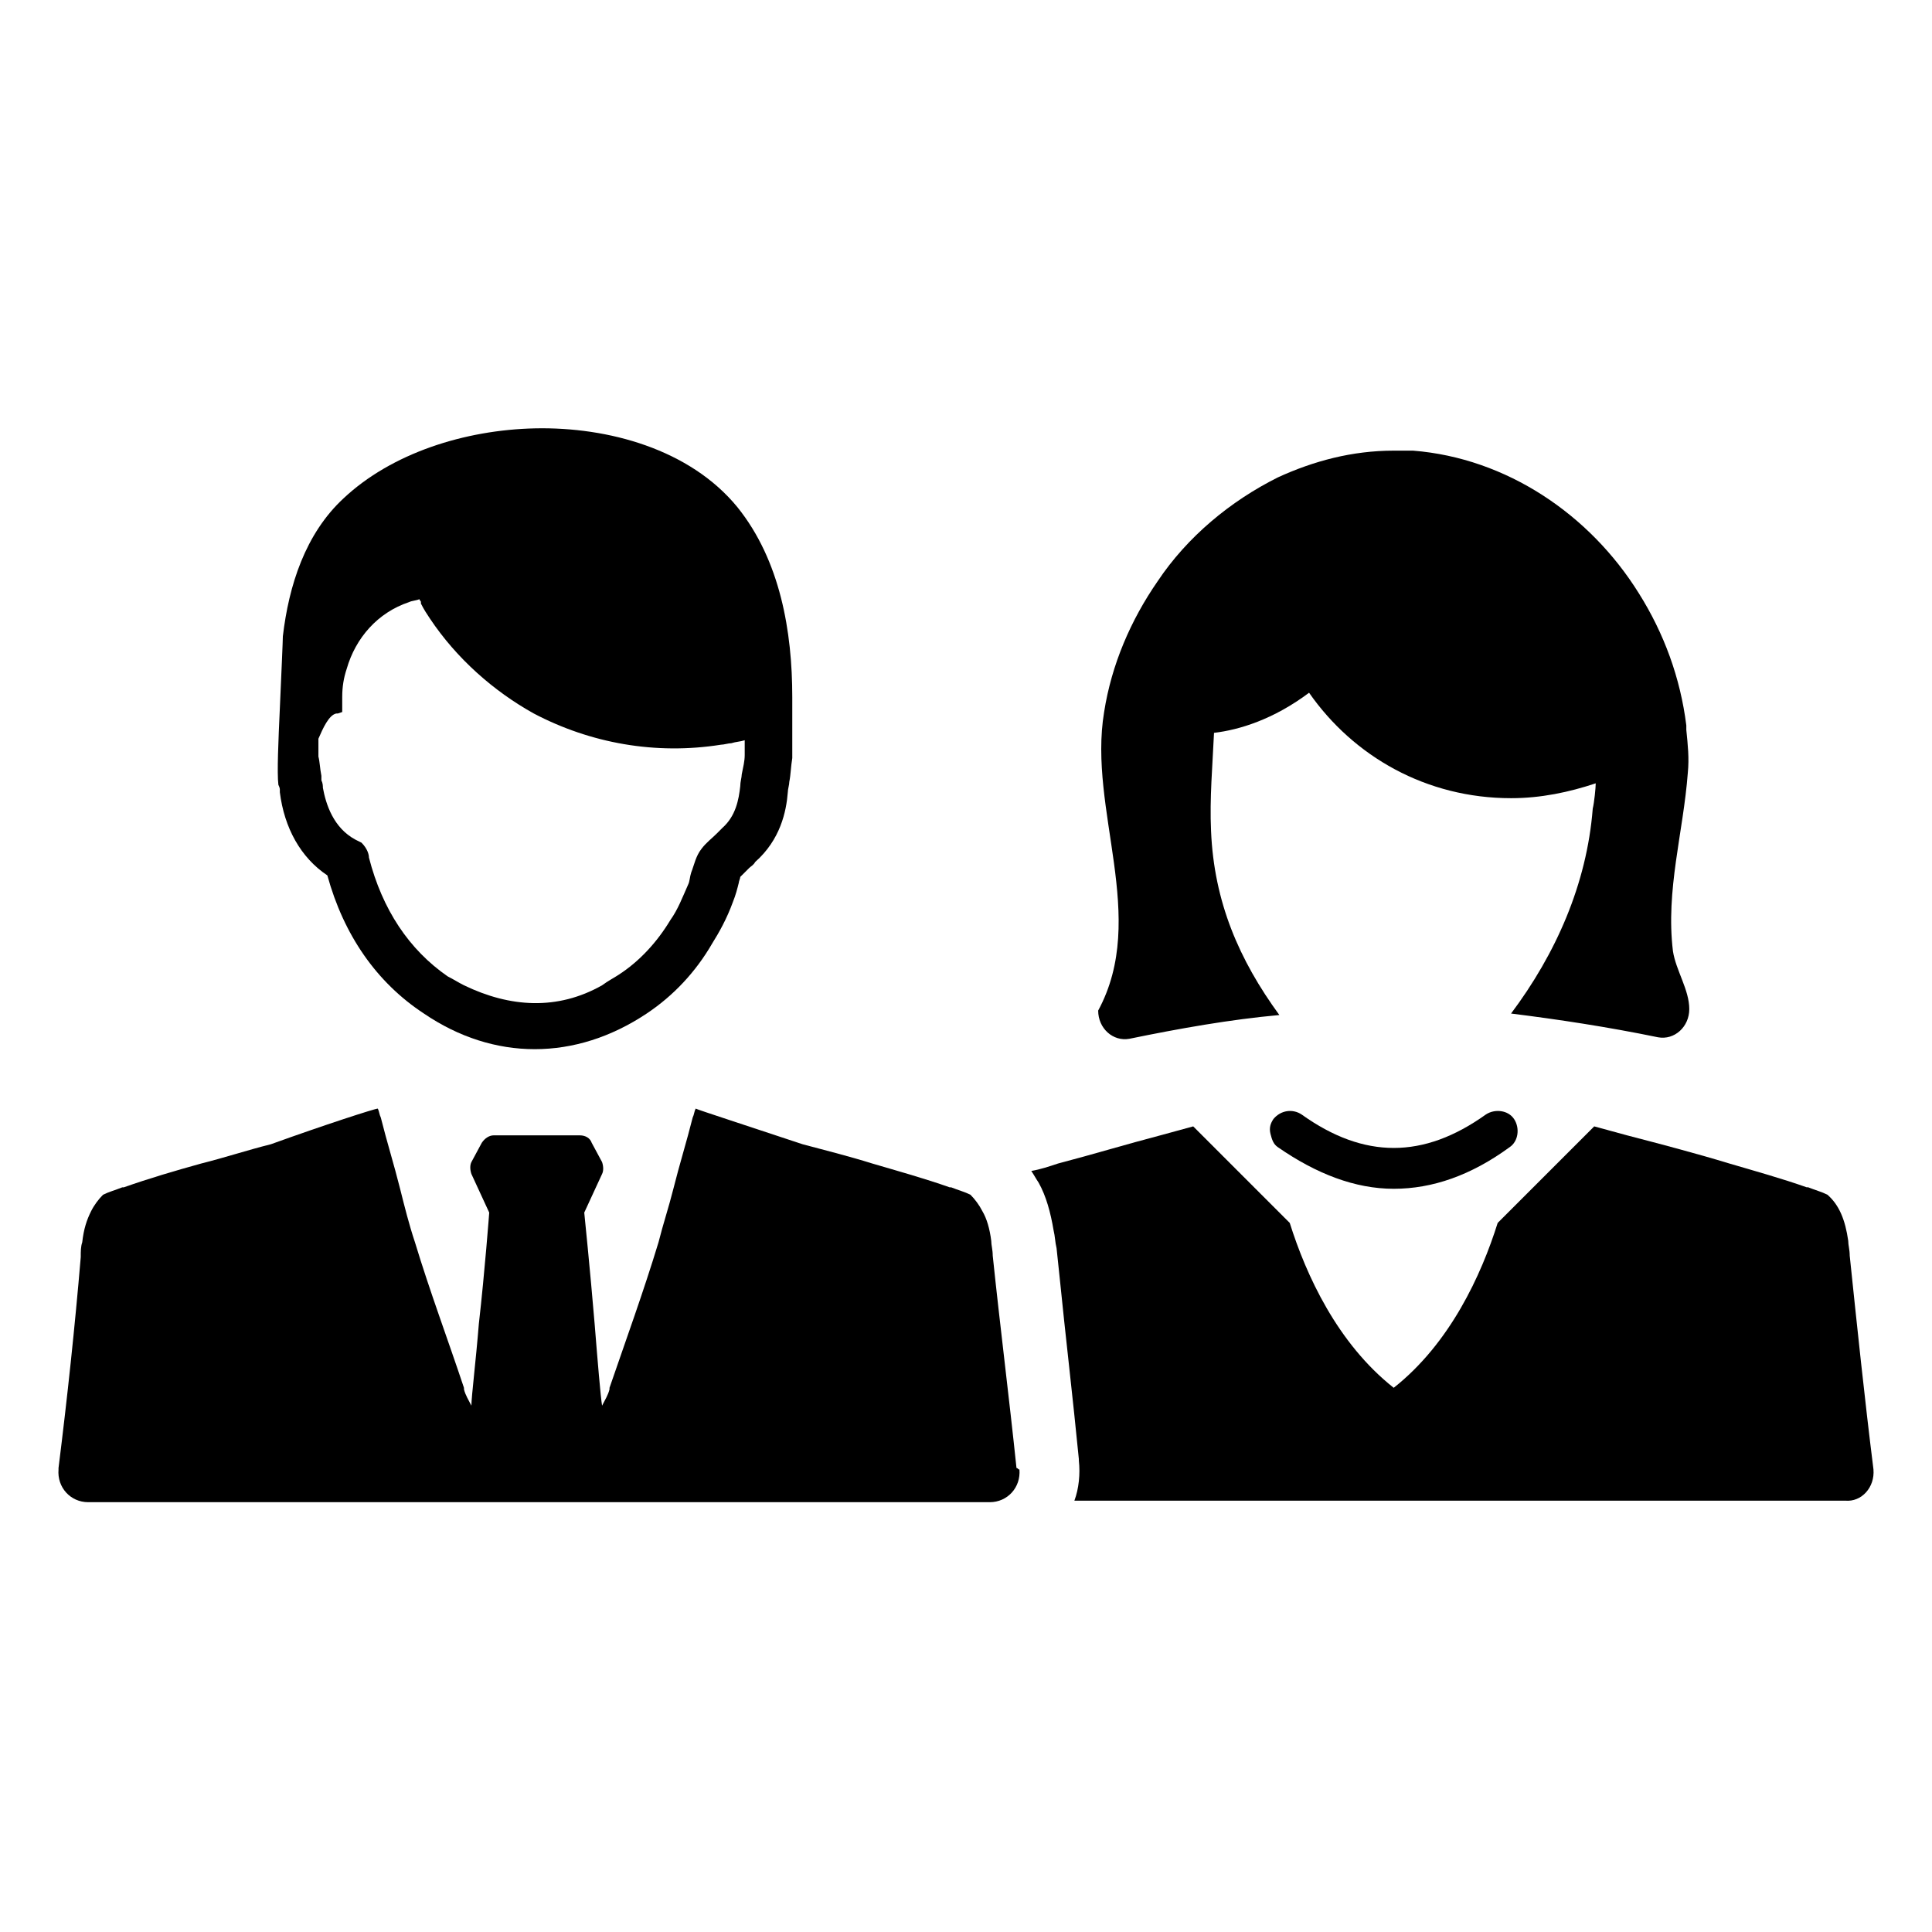 <?xml version="1.0" encoding="UTF-8"?>
<!-- Uploaded to: SVG Repo, www.svgrepo.com, Generator: SVG Repo Mixer Tools -->
<svg fill="#000000" width="800px" height="800px" version="1.1" viewBox="144 144 512 512" xmlns="http://www.w3.org/2000/svg">
 <g>
  <path d="m218.16 353.16v0.789c1.18 9.445 5.512 17.32 12.594 22.043 4.328 15.742 12.988 28.34 25.586 36.605 18.5 12.594 40.148 12.594 59.039 0 7.086-4.723 12.988-11.02 17.32-18.5 1.969-3.148 3.938-6.691 5.512-11.02 0.789-1.969 1.18-3.543 1.574-5.117 0-0.395 0.395-1.18 0.395-1.574l2.363-2.363c0.395-0.395 1.18-0.789 1.574-1.574 6.691-5.902 8.266-13.383 8.66-18.5 0-0.789 0.395-1.969 0.395-2.754 0.395-1.969 0.395-3.938 0.789-6.297v-4.723-11.414c0-17.32-3.148-36.211-14.562-50.383-12.594-15.352-34.242-21.254-53.531-20.859-18.895 0.395-38.18 6.691-50.773 18.5-10.234 9.445-14.562 23.223-16.137 36.605 0 1.18-0.395 9.84-0.789 18.895-0.395 8.66-0.789 17.32-0.395 20.469 0.387 0.777 0.387 1.172 0.387 1.172zm14.957-20.074h0.395l1.18-0.395v-3.938c0-2.754 0.395-5.117 1.18-7.477 2.363-8.266 8.266-14.957 16.531-17.711 0.789-0.395 1.969-0.395 2.754-0.789 0 0.395 0.395 0.395 0.395 0.789v0.395c0.789 1.574 1.574 2.754 2.363 3.938 7.086 10.629 16.926 19.285 27.551 25.191 14.957 7.871 32.273 11.02 49.594 8.266 0.789 0 1.969-0.395 2.754-0.395 1.18-0.395 2.363-0.395 3.543-0.789v0.395 3.543c0 1.574-0.395 3.148-0.789 5.117 0 0.789-0.395 1.969-0.395 3.148-0.395 3.543-1.18 7.871-4.723 11.02-0.395 0.395-0.789 0.789-1.18 1.18l-0.395 0.395c-1.18 1.18-2.754 2.363-3.938 3.938-1.574 1.969-1.969 4.328-2.754 6.297-0.395 1.18-0.395 2.363-0.789 3.148-1.574 3.543-2.754 6.691-4.723 9.445-3.543 5.902-8.266 11.02-13.777 14.562-1.18 0.789-2.754 1.574-4.328 2.754-11.809 6.691-24.402 5.902-36.605 0-1.574-0.789-2.754-1.574-4.328-2.363-10.234-7.086-17.32-17.711-20.859-31.488 0-0.789-0.395-2.363-1.969-3.938l-1.578-0.789c-5.902-3.148-7.871-9.445-8.66-13.777 0-0.395 0-1.18-0.395-1.969v-1.18c-0.395-1.969-0.395-3.543-0.789-5.117v-3.938-0.789c1.191-2.742 2.766-6.285 4.734-6.68z"/>
  <path d="m413.38 533.04c-1.969-18.895-4.328-37.391-6.297-56.285 0-1.574-0.395-2.754-0.395-3.938-0.395-3.148-1.18-5.902-2.363-7.871-0.789-1.574-1.969-3.148-3.148-4.328-1.574-0.789-3.148-1.18-5.117-1.969h-0.395c-6.691-2.363-13.777-4.328-20.469-6.297-6.297-1.969-12.594-3.543-18.5-5.117-14.168-4.723-27.551-9.055-28.34-9.445-0.395 0.789-0.395 1.574-0.789 2.363-1.574 6.297-3.543 12.594-5.117 18.895-1.18 4.723-2.754 9.445-3.938 14.168-3.938 12.988-8.66 25.977-12.988 38.574v0.395c-0.395 1.574-1.18 2.754-1.969 4.328-0.395-2.363-1.18-11.809-1.969-21.648-1.18-14.168-2.754-29.52-2.754-29.52l4.723-10.234c0.395-0.789 0.395-1.969 0-3.148l-2.754-5.117c-0.395-1.18-1.574-1.969-3.148-1.969h-22.828c-1.18 0-2.363 0.789-3.148 1.969l-2.754 5.117c-0.395 0.789-0.395 1.969 0 3.148l4.723 10.234s-1.18 15.742-2.754 29.52c-0.789 9.84-1.969 19.285-1.969 21.648-0.789-1.574-1.574-2.754-1.969-4.328v-0.395c-4.328-12.988-9.055-25.586-12.988-38.574-1.574-4.723-2.754-9.445-3.938-14.168-1.574-6.297-3.543-12.594-5.117-18.895-0.395-0.789-0.395-1.574-0.789-2.363-0.789 0-14.168 4.328-28.34 9.445-6.297 1.574-12.203 3.543-18.5 5.117-7.086 1.969-13.777 3.938-20.469 6.297h-0.395c-1.969 0.789-3.543 1.18-5.117 1.969-1.18 1.18-2.363 2.754-3.148 4.328-1.18 2.363-1.969 4.723-2.363 8.266-0.395 1.18-0.395 2.363-0.395 3.938-1.562 18.5-3.527 37-5.891 55.891v0.395c-0.395 4.723 3.148 8.66 7.871 8.66h6.297 1.574 223.17 1.574 6.297c4.723 0 8.266-3.938 7.871-8.66-0.391 0-0.391-0.395-0.781-0.395z"/>
  <path d="m640.49 533.43c-2.363-18.895-4.328-37.785-6.297-56.68 0-1.574-0.395-2.754-0.395-3.938-0.789-5.512-2.363-9.445-5.512-12.203-1.574-0.789-3.148-1.18-5.117-1.969h-0.395c-6.691-2.363-13.777-4.328-20.469-6.297-9.055-2.754-18.105-5.117-27.16-7.477-2.754-0.789-5.902-1.574-8.66-2.363l-25.586 25.586c-4.328 13.777-12.594 31.883-27.551 43.691-14.957-11.809-23.223-29.914-27.551-43.691l-25.586-25.586c-2.754 0.789-5.902 1.574-8.66 2.363-9.055 2.363-18.105 5.117-27.16 7.477-2.363 0.789-4.723 1.574-7.086 1.969 0.789 1.18 1.18 1.969 1.969 3.148 1.969 3.543 3.148 7.871 3.938 12.594 0.395 1.574 0.395 3.148 0.789 4.723l0.789 7.477c1.574 15.742 3.543 32.273 5.117 48.414v0.395c0.395 3.543 0 7.477-1.18 10.629h85.02 119.26c4.332 0.398 7.875-3.539 7.481-8.262z"/>
  <path d="m443.29 419.29c13.383-2.754 26.766-5.117 39.754-6.297-10.629-14.562-17.32-29.914-18.105-48.805-0.395-8.66 0.395-17.32 0.789-25.977 6.691-0.789 15.742-3.543 25.191-10.629 11.809 16.926 31.094 27.945 53.531 27.945 7.871 0 15.352-1.574 22.434-3.938 0 1.18-0.395 5.117-0.789 6.691-1.574 20.074-9.84 38.574-21.648 54.316 12.594 1.574 25.586 3.543 38.965 6.297 4.328 0.789 8.266-2.754 8.266-7.477 0-5.117-3.543-10.234-4.328-15.352-1.969-16.137 2.754-31.488 3.938-47.23 0.395-3.938 0-7.477-0.395-11.414v-1.18c-1.574-12.594-5.902-24.402-12.594-35.031-12.988-20.859-35.031-35.816-59.828-37.785h-5.117c-11.02 0-21.254 2.754-30.699 7.086-12.594 6.297-24.008 15.742-31.883 27.551-7.086 10.234-12.203 22.043-14.168 34.637-4.328 25.977 11.809 54.316-1.574 79.113-0.004 4.723 3.934 8.262 8.262 7.477z"/>
  <path d="m537.76 439.36c-16.531 11.809-32.273 11.809-48.805 0-2.363-1.574-5.512-1.18-7.477 1.18-0.789 1.18-1.18 2.363-0.789 3.938 0.395 1.574 0.789 2.754 1.969 3.543 10.234 7.086 20.469 11.02 30.699 11.02 10.234 0 20.469-3.543 30.699-11.02 2.363-1.574 2.754-5.117 1.18-7.477-1.57-2.363-5.113-2.758-7.477-1.184z"/>
 </g>
</svg>